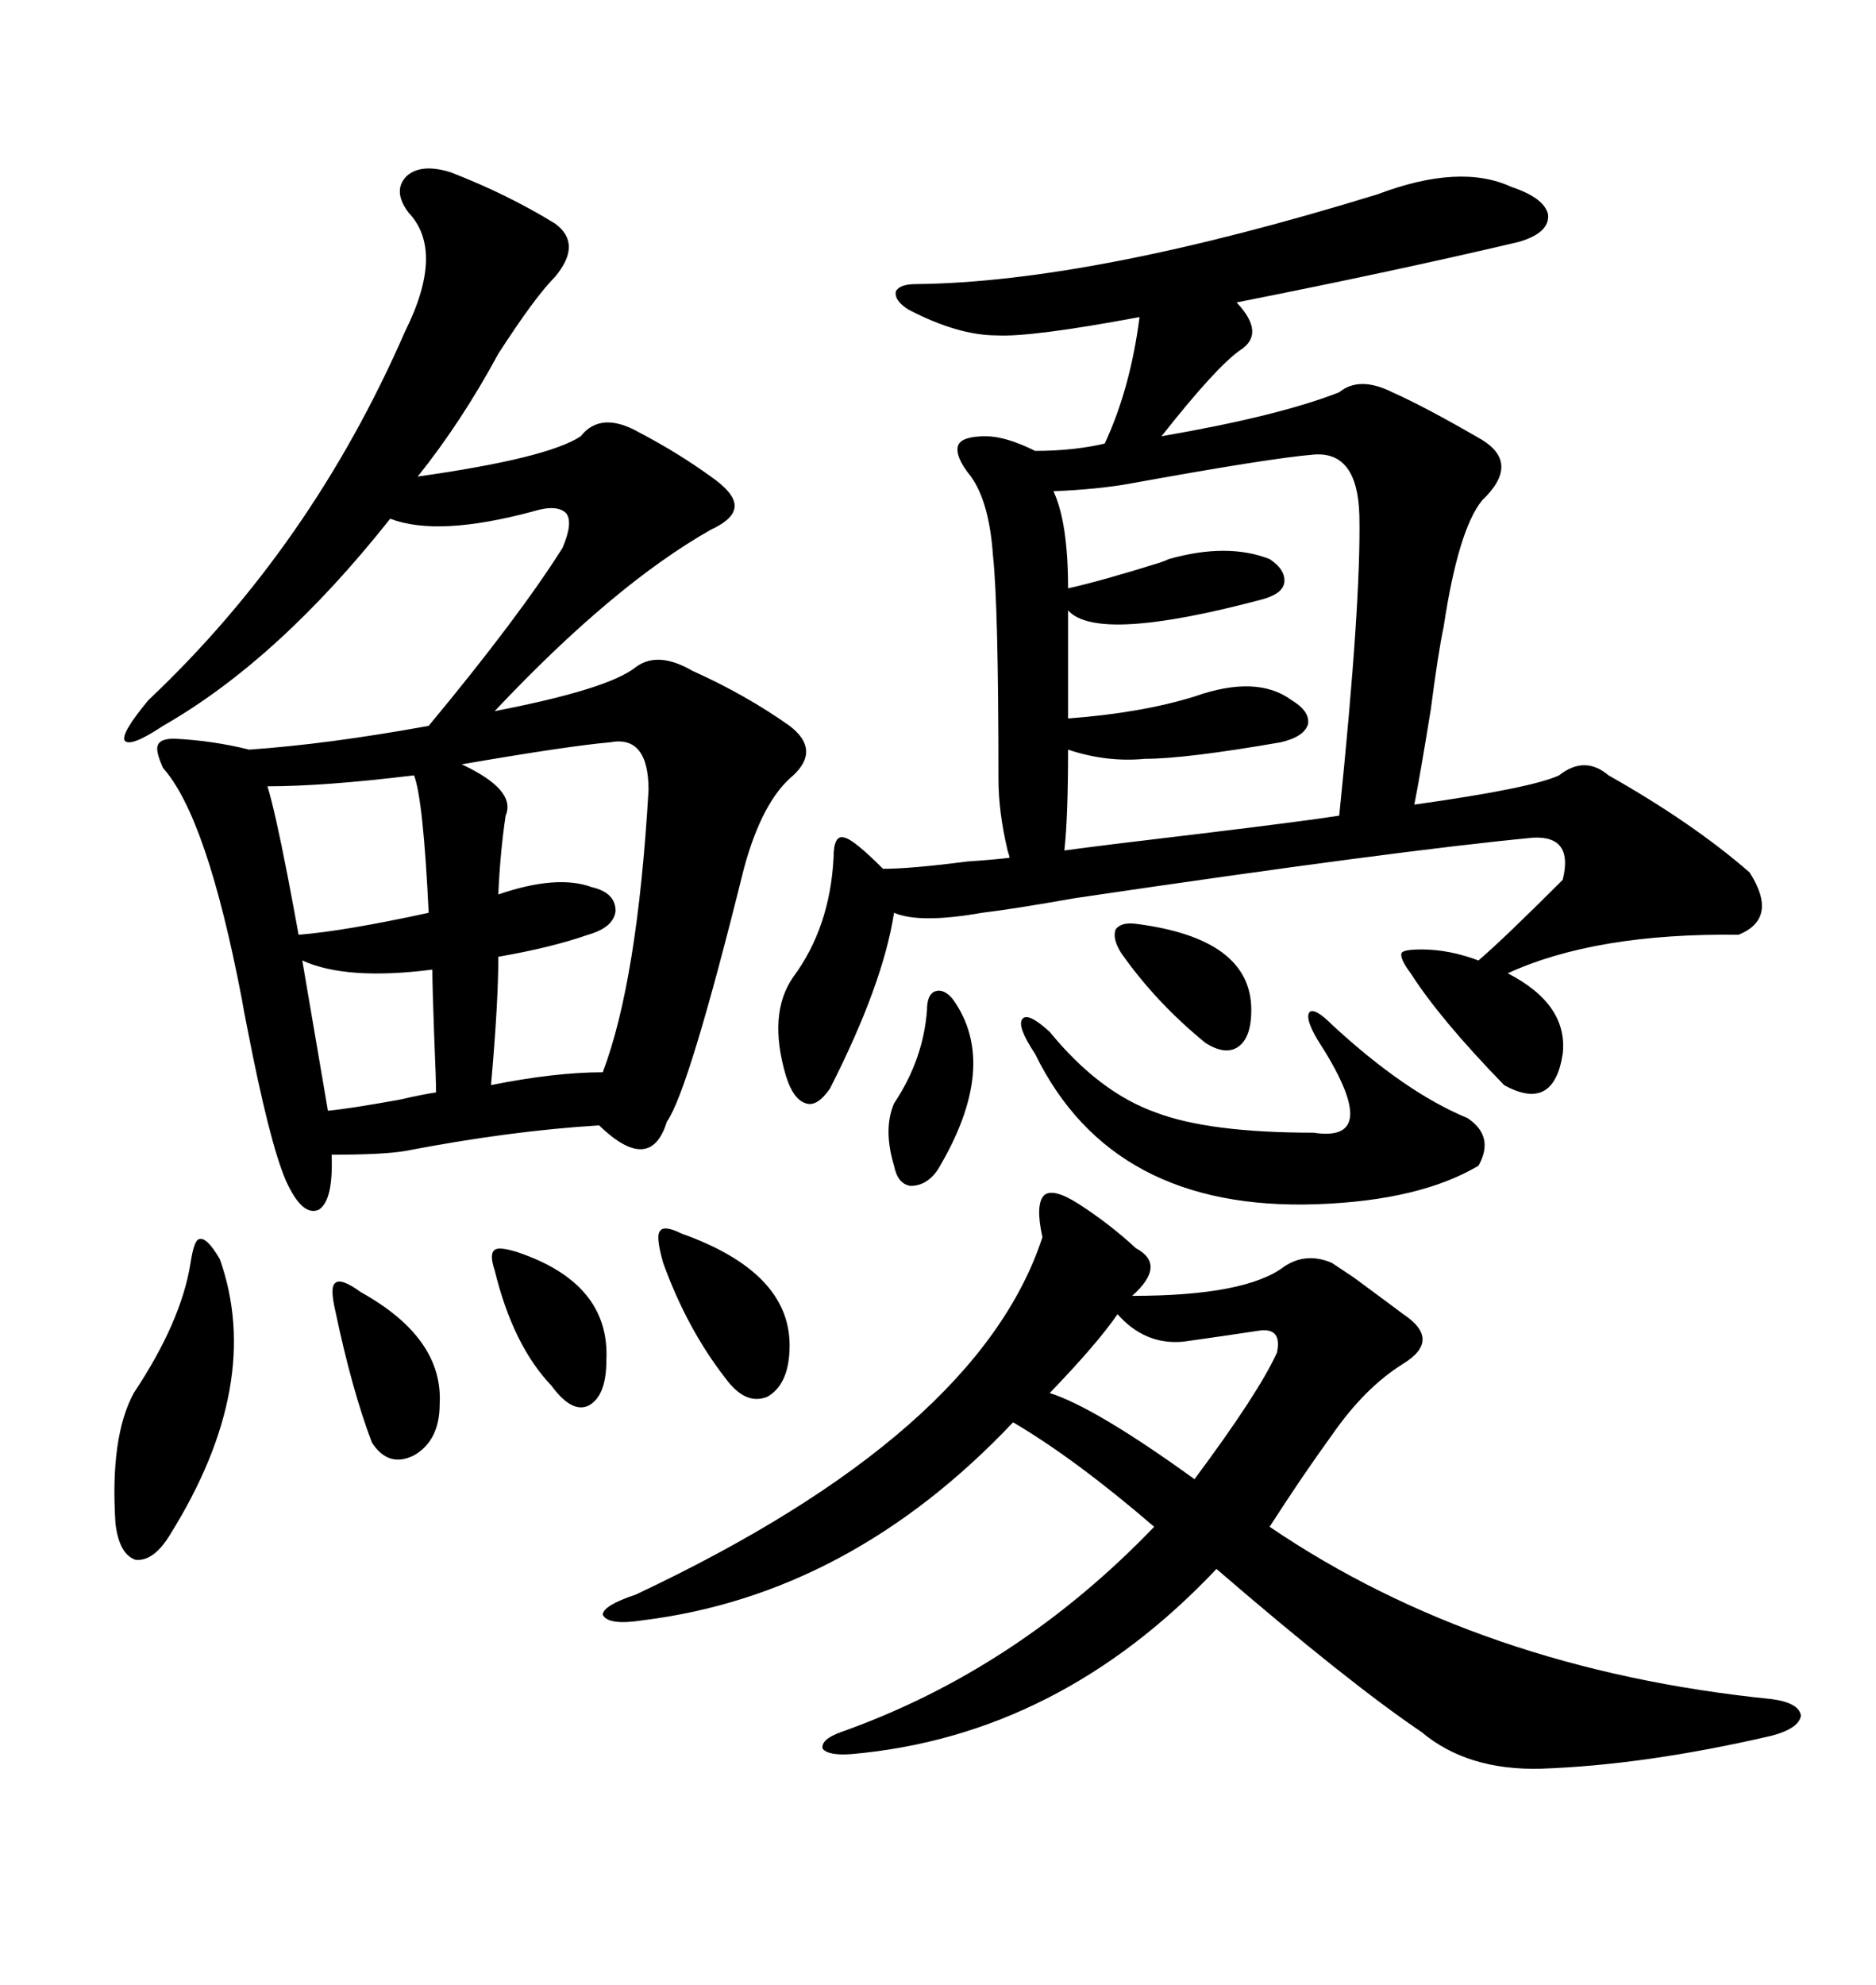 <svg xmlns="http://www.w3.org/2000/svg" xmlns:xlink="http://www.w3.org/1999/xlink" width="300" height="317.285"><path d="M220.31 31.05L220.31 31.05Q233.50 26.07 241.70 29.88L241.70 29.88Q246.97 31.64 247.56 34.28L247.56 34.28Q247.85 37.21 242.87 38.67L242.87 38.67Q222.95 43.36 197.75 48.34L197.75 48.34Q202.44 53.32 198.34 55.96L198.34 55.96Q194.53 58.59 185.74 69.73L185.74 69.73Q204.49 66.50 214.16 62.70L214.16 62.70Q217.38 60.06 222.66 62.70L222.66 62.70Q227.93 65.04 237.01 70.31L237.01 70.31Q243.16 74.12 237.01 79.98L237.01 79.98Q233.20 84.67 230.86 100.20L230.86 100.20Q229.98 104.30 228.81 113.38L228.81 113.38Q227.05 124.22 226.17 128.61L226.17 128.61Q244.92 125.98 249.32 123.93L249.32 123.93Q253.42 120.70 257.23 123.93L257.23 123.93Q270.70 131.54 279.79 139.45L279.79 139.45Q284.47 146.78 278.03 149.41L278.03 149.41Q255.18 149.12 241.11 155.57L241.11 155.57Q250.78 160.55 249.90 168.46L249.90 168.46Q248.44 177.83 240.53 173.44L240.53 173.44Q230.27 162.89 225.59 155.57L225.59 155.57Q223.83 153.22 224.12 152.34L224.12 152.34Q224.41 151.76 227.34 151.76L227.34 151.76Q231.74 151.76 236.43 153.52L236.43 153.52Q240.53 150 249.90 140.63L249.90 140.63Q251.66 133.59 245.21 133.89L245.21 133.89Q223.54 135.94 171.97 143.55L171.97 143.55Q162.01 145.31 157.03 145.90L157.03 145.90Q147.07 147.66 142.97 145.90L142.97 145.90Q141.21 157.32 132.71 174.02L132.71 174.02Q130.66 176.95 128.91 176.37L128.91 176.37Q126.86 175.78 125.68 171.97L125.68 171.97Q122.75 162.01 126.86 156.15L126.86 156.15Q132.71 148.24 133.30 137.11L133.30 137.11Q133.30 133.30 135.06 133.89L135.06 133.89Q136.52 134.18 141.21 138.87L141.21 138.87Q145.61 138.87 154.69 137.70L154.69 137.70Q159.08 137.40 161.43 137.11L161.43 137.11Q161.43 136.82 161.13 135.94L161.13 135.94Q159.67 129.79 159.67 124.51L159.67 124.51Q159.67 96.97 158.79 88.77L158.79 88.77Q158.20 80.27 155.27 76.17L155.27 76.17Q152.64 72.95 153.22 71.19L153.22 71.19Q153.81 69.73 157.62 69.73L157.62 69.73Q160.84 69.73 165.53 72.07L165.53 72.07Q171.68 72.07 176.66 70.90L176.66 70.90Q180.76 62.11 182.23 50.68L182.23 50.68Q164.94 53.91 159.38 53.61L159.38 53.61Q153.22 53.61 145.31 49.51L145.31 49.51Q142.97 48.05 143.26 46.58L143.26 46.58Q143.85 45.41 146.48 45.41L146.48 45.41Q174.61 45.12 220.31 31.05ZM72.07 27.54L72.07 27.54Q81.15 31.05 88.77 35.74L88.77 35.74Q93.16 38.96 88.77 44.24L88.77 44.24Q85.55 47.46 79.69 56.54L79.69 56.54Q73.83 67.38 66.80 76.17L66.80 76.17Q87.60 73.24 92.87 69.73L92.87 69.73Q96.09 65.63 102.25 69.14L102.25 69.14Q108.40 72.36 113.67 76.17L113.67 76.17Q117.48 78.81 117.48 80.86L117.48 80.86Q117.48 82.91 113.67 84.67L113.67 84.67Q98.14 93.46 79.10 113.67L79.10 113.67Q97.27 110.16 101.66 106.64L101.66 106.64Q105.18 104.00 110.74 107.23L110.74 107.23Q119.24 111.04 126.27 116.02L126.27 116.02Q131.25 119.82 126.86 123.93L126.86 123.93Q121.88 128.03 118.95 138.87L118.95 138.87Q110.16 174.32 106.64 179.30L106.64 179.30Q104.00 187.79 95.80 179.88L95.80 179.88Q81.45 180.76 64.75 183.98L64.75 183.98Q61.23 184.57 53.03 184.57L53.03 184.57Q53.32 191.89 50.98 193.36L50.98 193.36Q48.34 194.53 45.70 188.67L45.70 188.67Q43.07 182.52 39.55 164.36L39.55 164.36Q38.96 161.43 38.67 159.67L38.67 159.67Q33.11 130.66 26.07 122.75L26.07 122.75Q24.90 120.12 25.20 119.24L25.20 119.24Q25.49 118.07 27.83 118.07L27.83 118.07Q33.98 118.36 39.84 119.82L39.84 119.82Q52.44 118.95 68.55 116.02L68.55 116.02Q82.91 98.73 89.94 87.60L89.94 87.60Q91.70 83.50 90.53 82.03L90.53 82.03Q89.06 80.57 85.25 81.74L85.25 81.74Q70.02 85.84 62.40 82.91L62.40 82.91Q44.53 105.47 26.07 116.02L26.07 116.02Q20.80 119.53 19.92 118.36L19.92 118.36Q19.34 117.19 23.73 111.91L23.73 111.91Q49.80 87.30 64.75 53.03L64.75 53.03Q71.19 40.14 65.33 33.98L65.33 33.98Q62.70 30.47 65.04 28.13L65.04 28.13Q67.38 26.07 72.07 27.54ZM172.56 192.48L172.56 192.48Q177.54 195.70 181.64 199.51L181.64 199.51Q186.62 202.15 181.05 207.13L181.05 207.13Q199.22 207.13 205.37 202.44L205.37 202.44Q208.89 200.10 212.99 201.86L212.99 201.86Q213.87 202.44 216.50 204.20L216.50 204.20Q222.07 208.30 224.41 210.06L224.41 210.06Q230.57 214.16 224.41 217.97L224.41 217.97Q218.26 221.78 212.99 229.39L212.99 229.39Q208.30 235.84 203.03 244.04L203.03 244.04Q236.72 266.89 283.30 271.58L283.30 271.58Q287.70 272.17 287.99 274.22L287.99 274.22Q287.70 276.27 283.30 277.44L283.30 277.44Q263.09 282.13 246.39 282.71L246.39 282.71Q234.67 283.01 227.34 276.86L227.34 276.86Q215.63 268.95 194.53 250.78L194.53 250.78Q169.34 277.44 136.23 280.37L136.23 280.37Q132.42 280.66 131.54 279.49L131.54 279.49Q131.25 278.03 134.47 276.86L134.47 276.86Q162.60 266.89 184.57 244.04L184.57 244.04Q171.97 233.20 162.01 227.34L162.01 227.34Q135.94 254.88 102.83 258.98L102.83 258.98Q97.27 259.86 96.39 258.11L96.39 258.11Q96.39 256.64 101.66 254.88L101.66 254.88Q156.45 229.10 166.70 197.75L166.70 197.75Q165.53 192.48 166.99 191.02L166.99 191.02Q168.46 189.84 172.56 192.48ZM180.47 77.34L180.47 77.34Q175.49 78.22 168.46 78.52L168.46 78.52Q170.80 83.50 170.80 94.04L170.80 94.04Q176.07 92.87 185.45 89.94L185.45 89.94Q186.33 89.65 186.91 89.36L186.91 89.36Q196.29 86.72 203.03 89.36L203.03 89.36Q205.66 91.11 205.37 93.16L205.37 93.16Q205.08 94.92 201.86 95.80L201.86 95.80Q175.49 102.83 170.80 97.56L170.80 97.56L170.80 114.84Q182.52 113.96 191.02 111.33L191.02 111.33Q200.98 107.81 206.54 111.91L206.54 111.91Q209.47 113.67 209.18 115.72L209.18 115.72Q208.59 117.77 204.79 118.65L204.79 118.65Q189.55 121.29 183.11 121.29L183.11 121.29Q176.95 121.88 170.80 119.82L170.80 119.82Q170.80 130.66 170.21 135.94L170.21 135.94Q176.66 135.06 191.60 133.30L191.60 133.30Q208.59 131.25 214.16 130.37L214.16 130.37Q217.68 96.09 217.38 82.32L217.38 82.32Q217.09 72.07 210.06 72.66L210.06 72.66Q203.03 73.24 180.47 77.34ZM97.56 118.65L97.56 118.65Q90.82 119.24 73.83 122.17L73.83 122.17Q82.62 126.27 80.86 130.37L80.86 130.37Q79.98 136.23 79.69 142.97L79.69 142.97Q89.06 139.75 94.63 141.80L94.63 141.80Q98.44 142.68 98.44 145.61L98.44 145.61Q98.14 148.24 94.04 149.41L94.04 149.41Q88.18 151.46 79.69 152.93L79.69 152.93Q79.69 160.25 78.52 173.44L78.52 173.44Q88.77 171.39 96.39 171.39L96.39 171.39Q101.95 156.74 103.71 126.27L103.71 126.27Q103.71 117.48 97.56 118.65ZM167.87 164.94L167.87 164.94Q175.78 174.61 184.86 177.83L184.86 177.83Q193.36 181.05 210.06 181.05L210.06 181.05Q221.48 182.81 210.64 166.11L210.64 166.11Q208.59 162.60 209.47 161.72L209.47 161.72Q210.35 161.13 212.99 163.77L212.99 163.77Q224.71 174.61 234.67 178.71L234.67 178.71Q239.06 181.64 236.43 186.33L236.43 186.33Q227.05 191.89 210.64 192.48L210.64 192.48Q177.83 193.65 165.53 168.46L165.53 168.46Q162.60 164.06 163.48 162.89L163.48 162.89Q164.36 161.72 167.87 164.94ZM30.47 201.86L30.47 201.86Q31.05 198.05 31.93 198.05L31.93 198.05Q33.11 197.75 35.16 201.27L35.16 201.27Q42.19 221.19 27.25 245.21L27.25 245.21Q24.61 249.61 21.68 249.32L21.68 249.32Q19.04 248.44 18.46 243.46L18.46 243.46Q17.58 229.69 21.39 222.66L21.39 222.66Q29.00 211.23 30.47 201.86ZM66.21 123.93L66.21 123.93Q51.86 125.68 42.77 125.68L42.77 125.68Q43.95 129.49 46.00 140.04L46.00 140.04Q47.17 146.19 47.75 149.41L47.75 149.41Q55.08 148.83 68.55 145.90L68.55 145.90Q67.68 127.73 66.21 123.93ZM178.71 210.06L178.71 210.06Q175.49 214.75 167.87 222.66L167.87 222.66Q175.20 225 191.02 236.43L191.02 236.43Q201.27 222.66 204.20 216.21L204.20 216.21Q205.08 212.11 201.27 212.70L201.27 212.70Q199.22 212.99 195.41 213.57L195.41 213.57Q191.31 214.16 189.26 214.45L189.26 214.45Q183.11 215.04 178.71 210.06ZM48.34 153.52L48.34 153.52Q50.39 165.53 52.44 177.54L52.44 177.54Q55.66 177.25 63.87 175.78L63.87 175.78Q67.68 174.90 69.73 174.61L69.73 174.61Q69.73 172.56 69.43 165.53L69.43 165.53Q69.14 157.62 69.14 154.98L69.14 154.98Q55.37 156.74 48.34 153.52ZM106.05 201.86L106.05 201.86Q104.88 197.75 105.47 196.88L105.47 196.88Q106.05 195.70 108.98 197.17L108.98 197.17Q126.27 203.32 126.27 215.04L126.27 215.04Q126.27 221.19 122.75 223.24L122.75 223.24Q119.24 224.71 116.02 220.31L116.02 220.31Q109.86 212.40 106.05 201.86ZM57.71 206.54L57.71 206.54Q70.90 213.87 70.31 224.41L70.31 224.41Q70.31 230.27 66.21 232.62L66.21 232.62Q62.11 234.67 59.47 230.57L59.47 230.57Q56.25 222.07 53.61 209.47L53.61 209.47Q52.73 205.66 53.61 205.08L53.61 205.08Q54.49 204.20 57.71 206.54ZM82.62 200.10L82.62 200.10Q97.56 205.08 96.97 217.38L96.97 217.38Q96.97 223.24 94.04 224.71L94.04 224.71Q91.41 225.88 88.18 221.48L88.18 221.48Q82.03 215.04 79.10 203.03L79.10 203.03Q78.22 200.39 79.10 199.80L79.10 199.80Q79.69 199.22 82.62 200.10ZM148.24 161.43L148.24 161.43Q148.24 159.08 149.41 158.50L149.41 158.50Q150.88 157.91 152.34 159.67L152.34 159.67Q159.96 170.21 150 186.91L150 186.91Q148.24 189.55 145.61 189.55L145.61 189.55Q143.55 189.26 142.97 186.33L142.97 186.33Q141.21 180.47 142.97 176.37L142.97 176.37Q147.66 169.34 148.24 161.43ZM179.30 152.34L179.30 152.34Q177.83 150 178.42 148.54L178.42 148.54Q179.30 147.36 181.64 147.66L181.64 147.66Q200.10 150 200.10 161.43L200.10 161.43Q200.10 165.82 198.05 167.29L198.05 167.29Q196.00 168.75 192.77 166.70L192.77 166.70Q184.86 160.25 179.30 152.34Z"/></svg>
